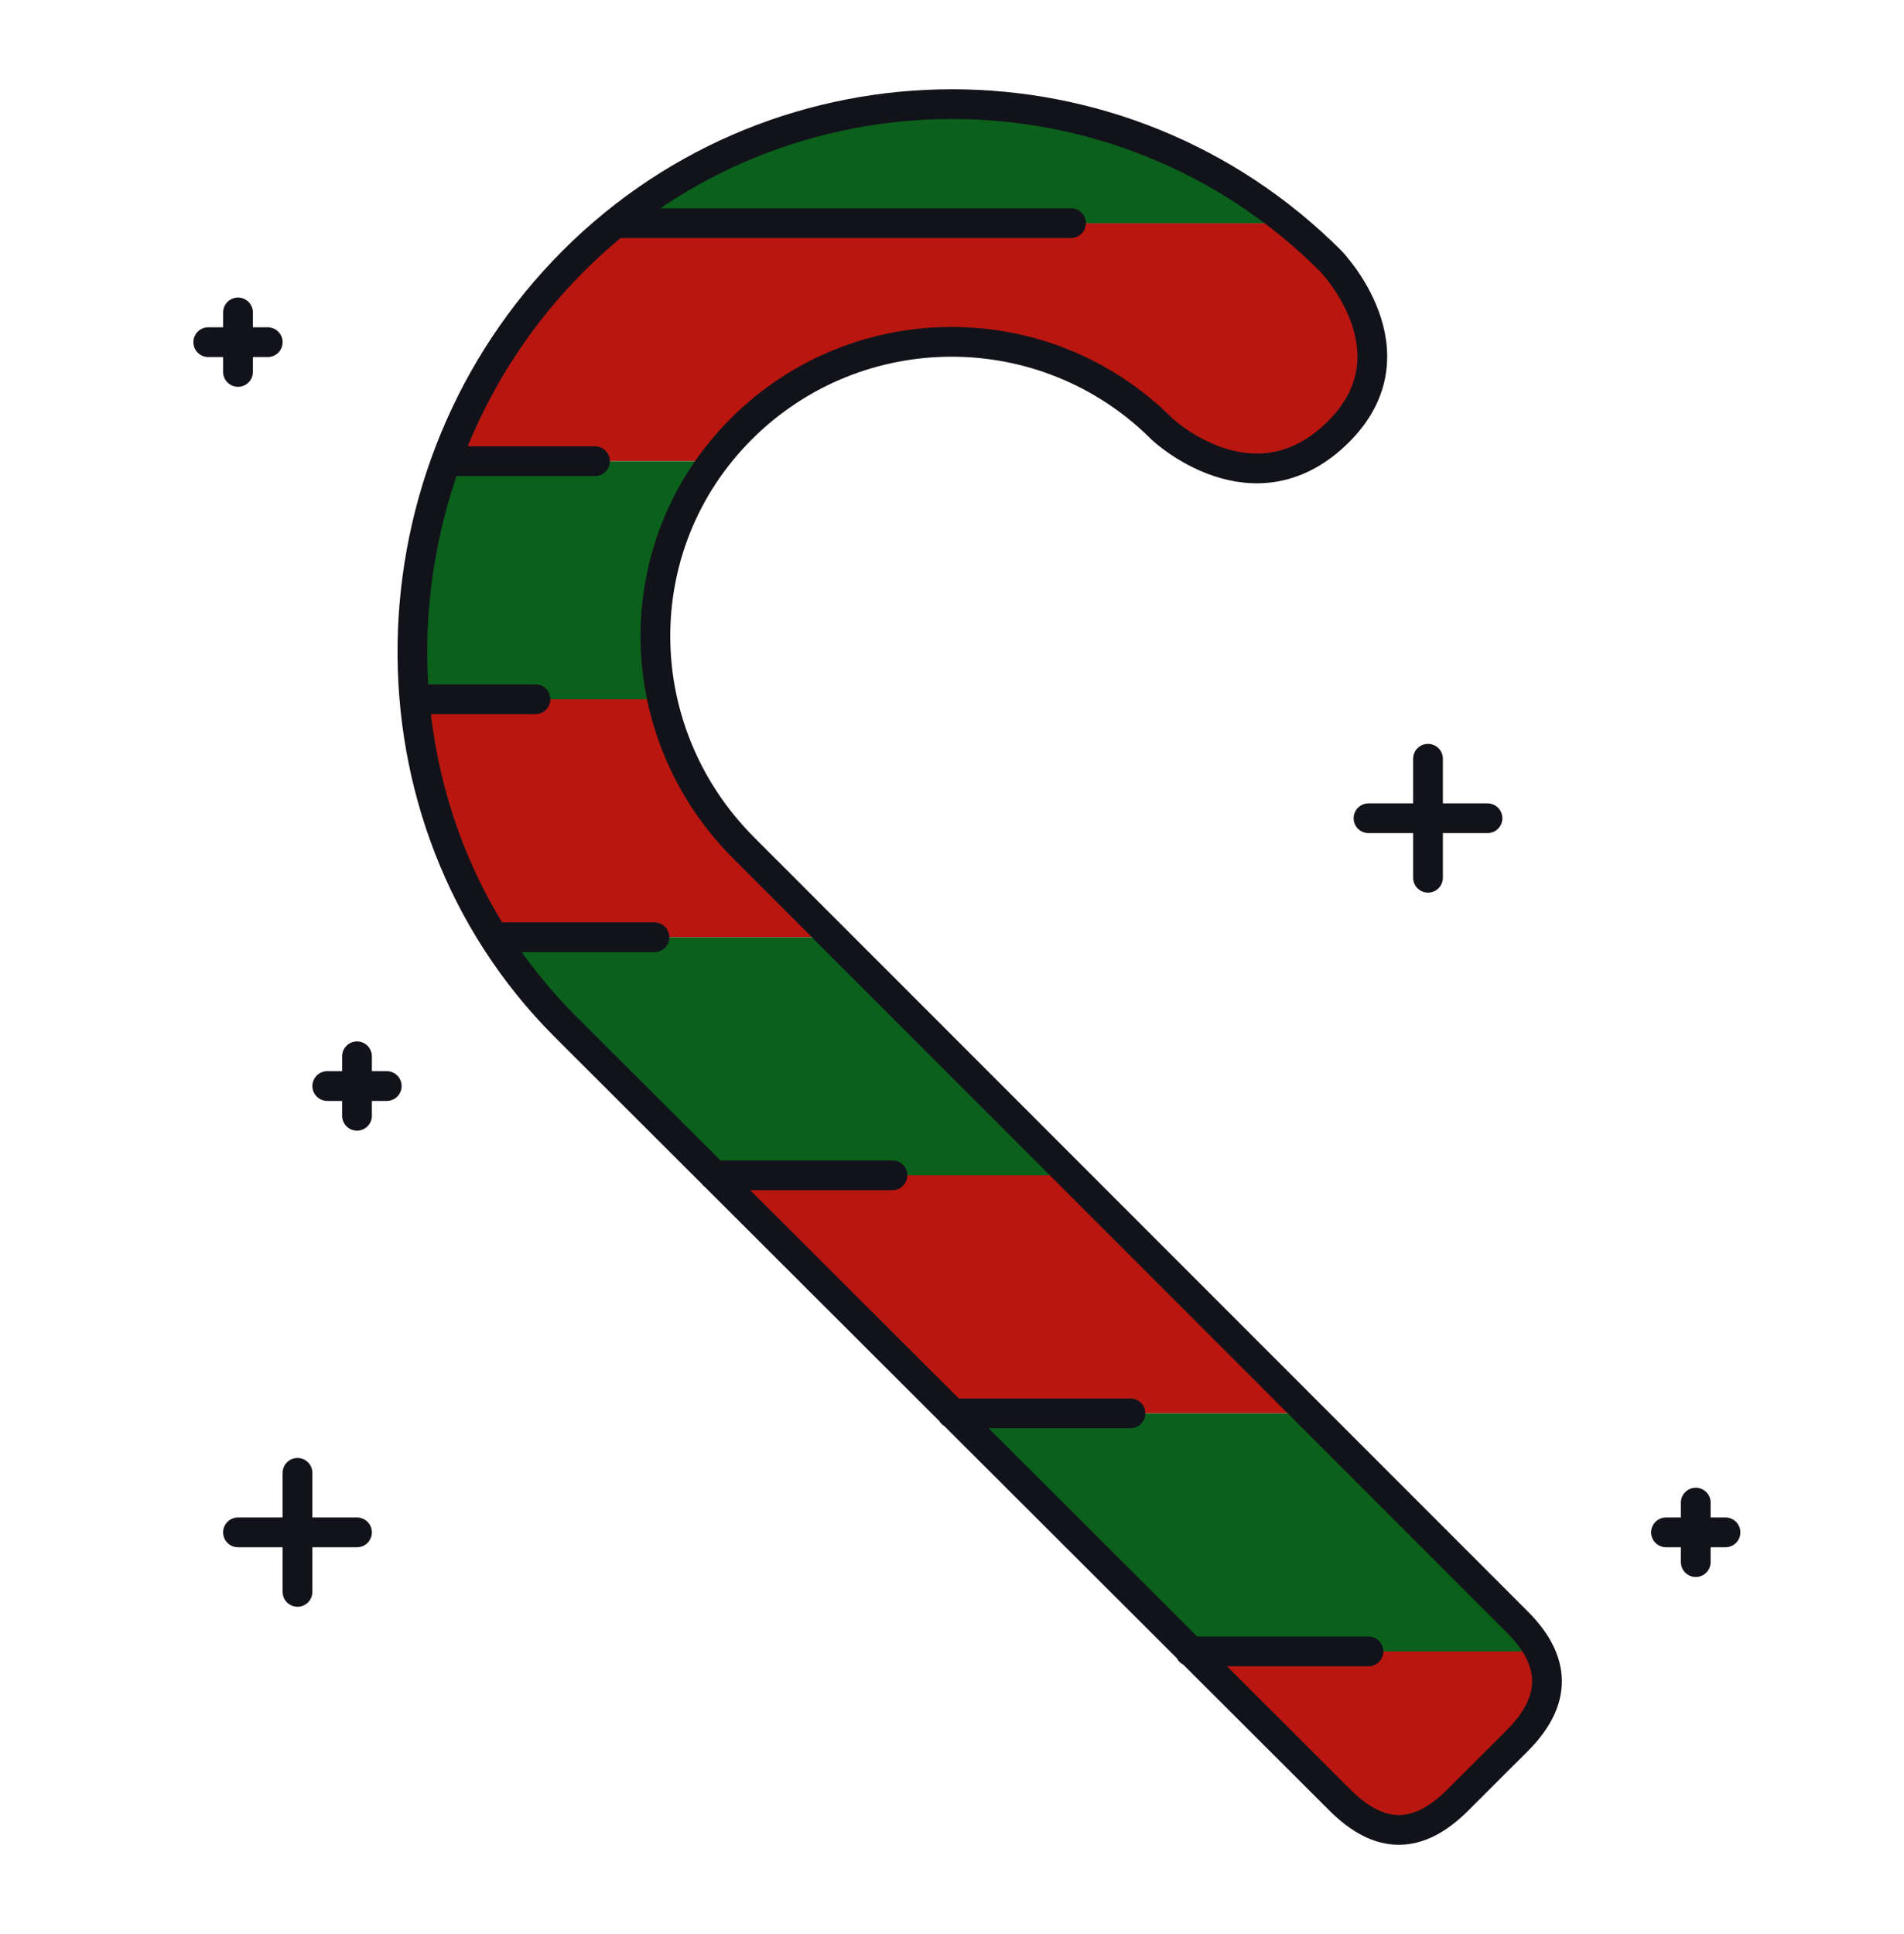 <svg width="64" height="65" viewBox="0 0 64 65" fill="none" xmlns="http://www.w3.org/2000/svg">
<path fill-rule="evenodd" clip-rule="evenodd" d="M44.138 47.501H32.158C29.298 44.651 26.448 41.801 24.138 39.501H36.138C38.838 42.211 41.668 45.041 44.138 47.501ZM28.138 31.501H16.808L16.758 31.531C15.208 29.091 14.308 26.331 14.068 23.511L14.178 23.501H22.138L22.388 23.451C22.778 25.301 23.698 27.061 25.138 28.501L28.138 31.501ZM44.868 8.771C44.868 8.771 47.828 11.812 45.138 14.502C42.298 17.341 39.198 14.421 39.198 14.421C35.288 10.511 28.958 10.511 25.058 14.421C24.718 14.761 24.398 15.121 24.128 15.502H15.138H15.128C16.028 13.031 17.458 10.722 19.408 8.771C19.888 8.291 20.378 7.851 20.898 7.441L20.948 7.502H43.138L43.258 7.351C43.818 7.782 44.358 8.261 44.868 8.771ZM51.138 55.501L51.568 55.011C52.438 56.161 52.308 57.331 51.138 58.501L49.138 60.501C47.798 61.831 46.518 61.841 45.178 60.501C45.168 60.491 43.118 58.441 40.178 55.501H51.138Z" fill="#B91610"/>
<path fill-rule="evenodd" clip-rule="evenodd" d="M15.138 15.501H24.128C22.378 17.831 21.808 20.731 22.388 23.451L22.138 23.501H14.178L14.068 23.511C13.838 20.821 14.188 18.071 15.128 15.501H15.138ZM43.258 7.352L43.138 7.502H20.948L20.898 7.442C27.408 2.222 36.708 2.182 43.258 7.352ZM16.808 31.501H28.138L36.138 39.501H24.138L19.138 34.501C18.218 33.581 17.428 32.591 16.758 31.531L16.808 31.501ZM51.138 54.511C51.298 54.681 51.448 54.841 51.568 55.011L51.138 55.501H40.178C37.868 53.201 35.018 50.351 32.158 47.501H44.138C48.118 51.481 51.138 54.501 51.138 54.511Z" fill="#0B601C"/>
<path fill-rule="evenodd" clip-rule="evenodd" d="M58 51.5H56H58ZM57 50.5V52.5V50.5ZM9 11.5H7H9ZM8 10.5V12.5V10.5ZM13 36.5H11H13ZM12 35.5V37.5V35.5ZM12 51.5H8H12ZM10 49.5V53.5V49.5ZM50 27.5H46H50ZM48 25.5V29.5V25.5ZM46 55.5H40H46ZM38 47.5H32H38ZM30 39.5H24H30ZM22 31.5H16.667H22ZM18 23.5H14.042H18ZM20 15.5H15H20ZM36 7.5H20.812H36ZM45 14.5C42.156 17.344 39.059 14.418 39.059 14.418C35.153 10.512 28.822 10.512 24.916 14.417C21.012 18.322 21.096 24.595 25 28.5C25 28.5 50.992 54.503 51 54.511C52.322 55.833 52.344 57.156 51 58.5L49 60.497C47.664 61.833 46.379 61.836 45.04 60.497C45.012 60.468 19 34.5 19 34.5C11.971 27.47 12.243 15.801 19.272 8.772C26.302 1.743 37.699 1.742 44.729 8.772C44.729 8.772 47.687 11.812 45 14.5Z" stroke="#12131A" stroke-linecap="round" stroke-linejoin="round"/>
</svg>

